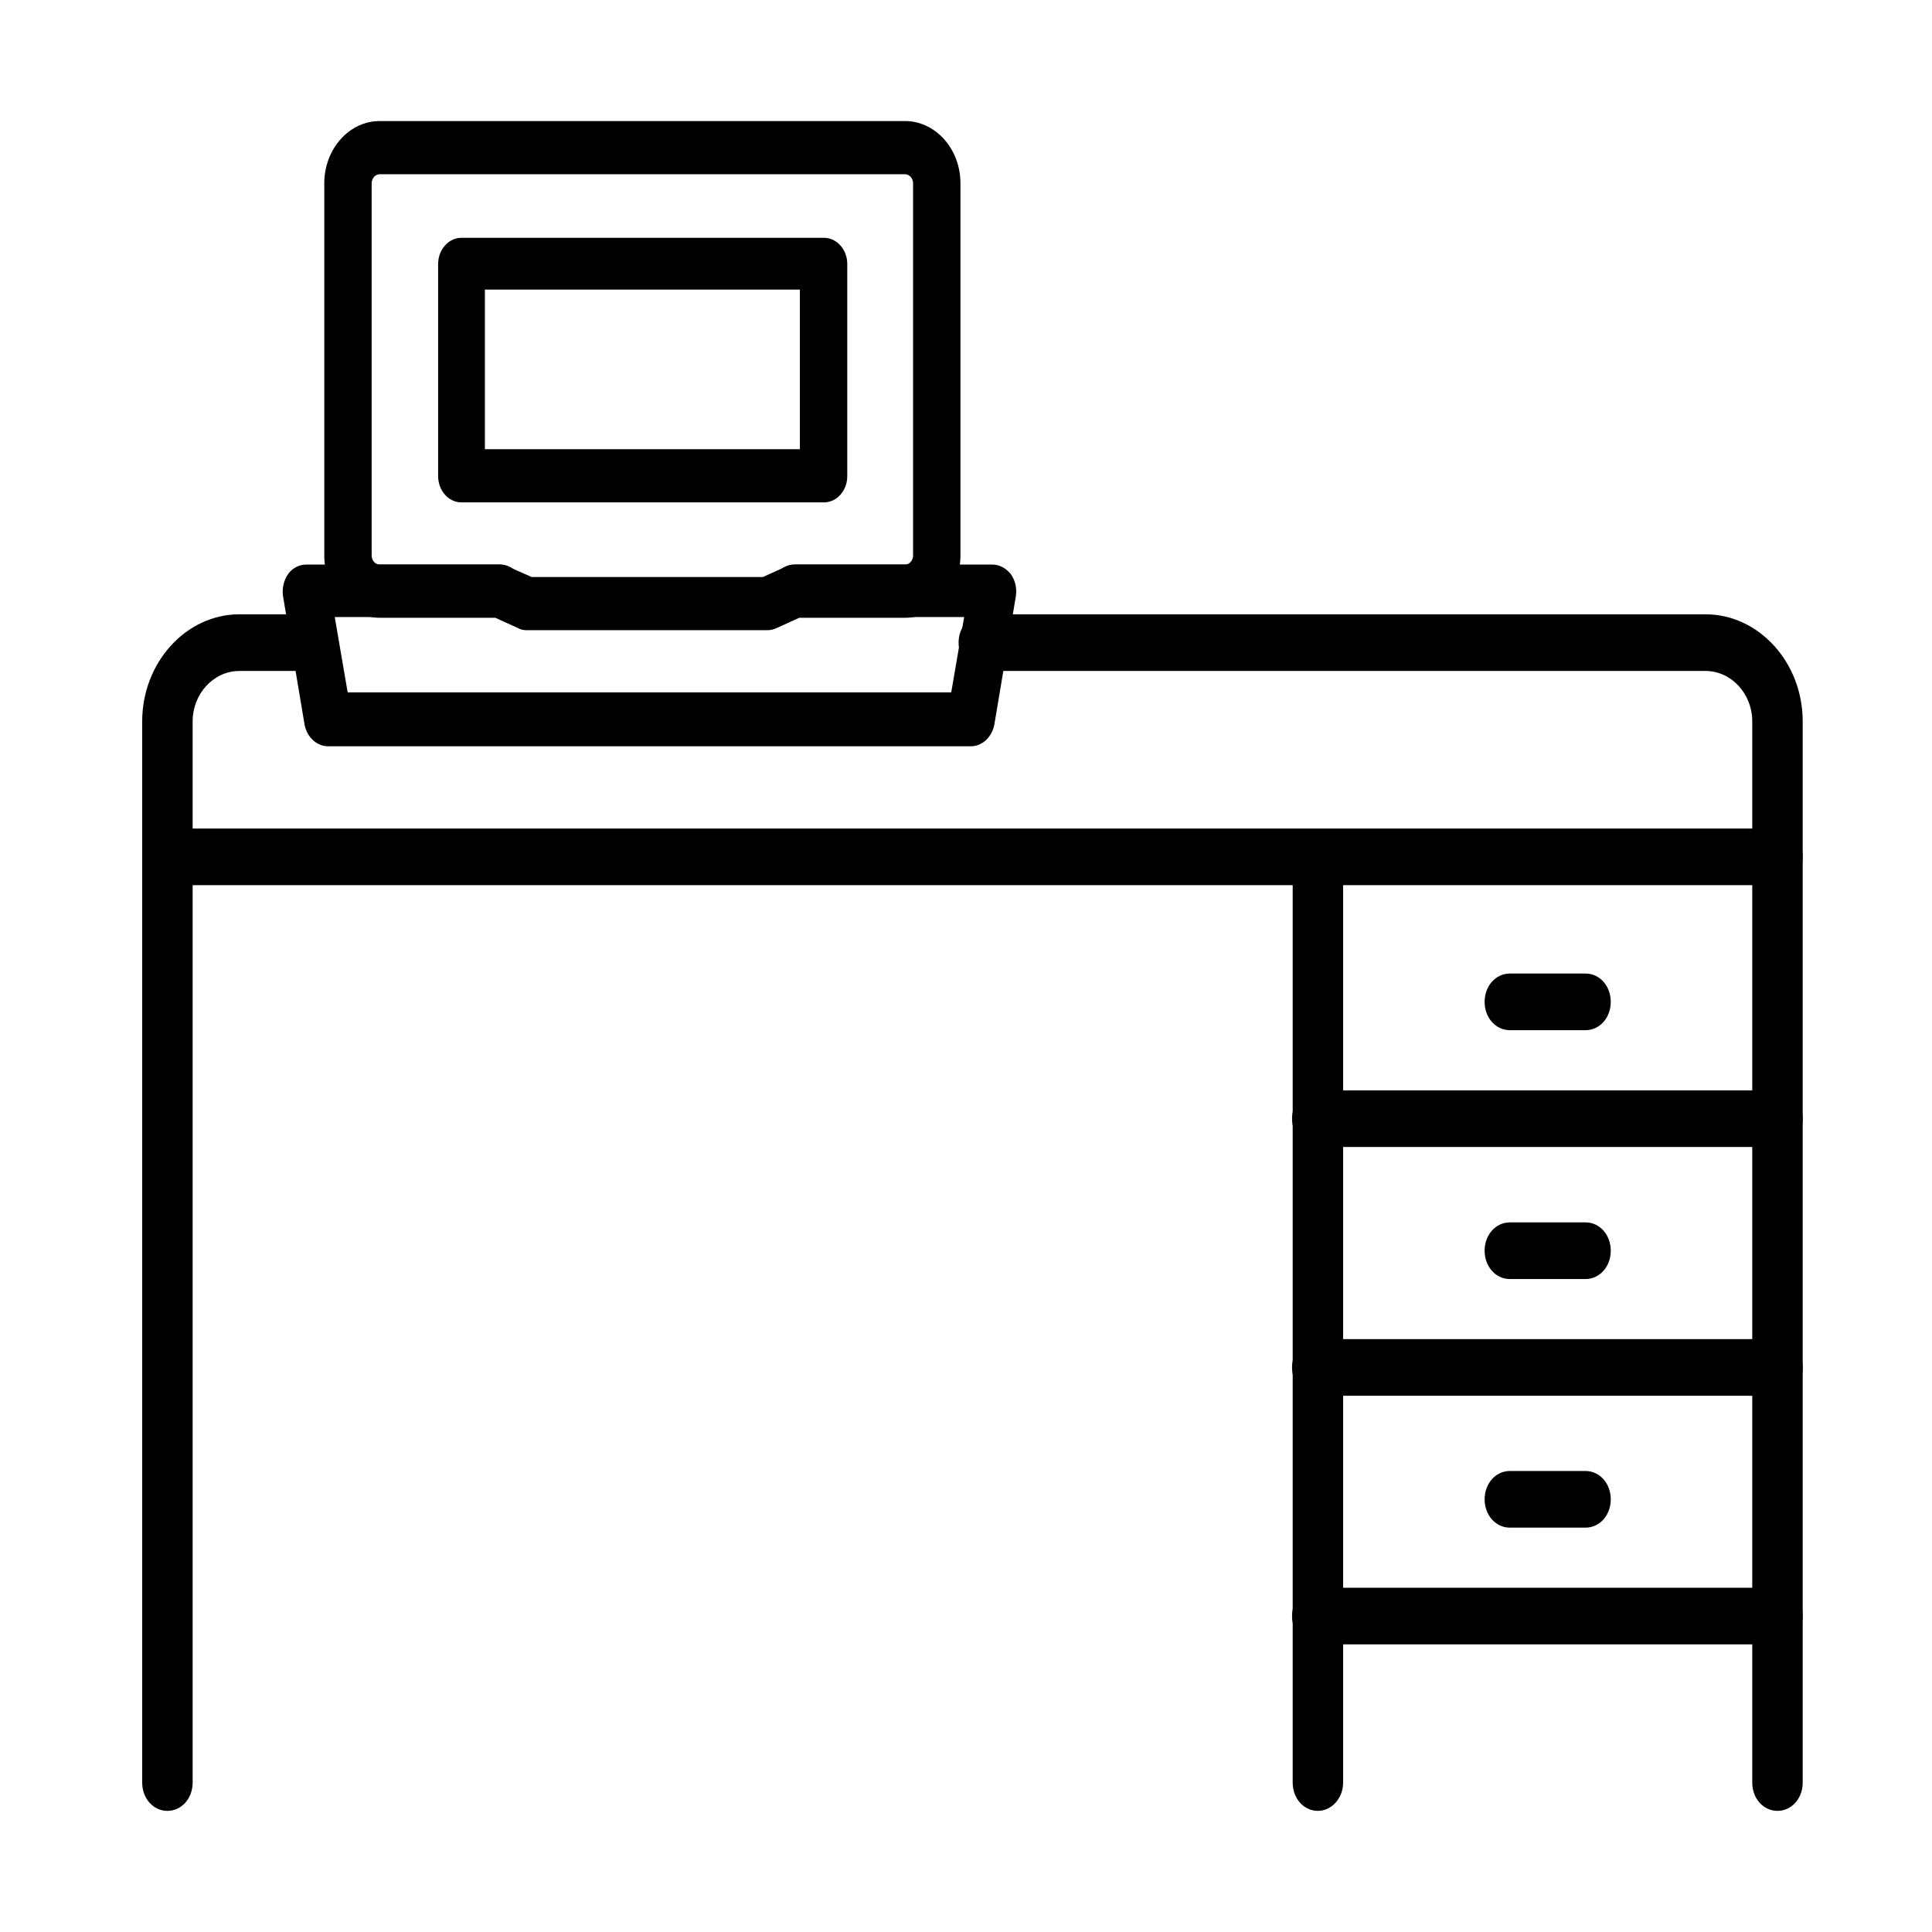 <?xml version="1.0" encoding="UTF-8"?>
<!-- The Best Svg Icon site in the world: iconSvg.co, Visit us! https://iconsvg.co -->
<svg fill="#000000" width="800px" height="800px" version="1.1" viewBox="144 144 512 512" xmlns="http://www.w3.org/2000/svg">
 <g>
  <path d="m615.05 623.9c-3.75 0-6.684-3.293-6.684-7.504v-281.22c0-7.32-5.543-13.363-12.391-13.363h-191.25c-3.75 0-6.688-3.293-6.688-7.504s2.938-7.512 6.688-7.512h191.25c14.184 0 25.762 12.816 25.762 28.379v281.22c0 4.211-2.938 7.504-6.688 7.504z"/>
  <path d="m188.37 623.9c-3.75 0-6.688-3.293-6.688-7.504v-281.22c0-15.562 11.578-28.379 25.762-28.379h17.609c3.75 0 6.684 3.301 6.684 7.512s-2.934 7.504-6.684 7.504h-17.609c-6.848 0-12.391 6.043-12.391 13.363v281.22c0 4.211-2.934 7.504-6.684 7.504z"/>
  <path d="m493.26 623.9c-3.75 0-6.684-3.297-6.684-7.508v-239.11c0-4.211 2.934-7.512 6.684-7.512s6.684 3.301 6.684 7.512v239.11c0 4.211-3.098 7.508-6.684 7.508z"/>
  <path d="m615.05 447.97h-121.96c-3.75 0-6.684-3.293-6.684-7.504s2.934-7.508 6.684-7.508h121.96c3.75 0 6.684 3.297 6.684 7.508s-2.934 7.504-6.684 7.504z"/>
  <path d="m615.05 513.89h-121.96c-3.75 0-6.684-3.293-6.684-7.504s2.934-7.512 6.684-7.512h121.96c3.75 0 6.684 3.301 6.684 7.512s-2.934 7.504-6.684 7.504z"/>
  <path d="m615.05 579.78h-121.96c-3.75 0-6.684-3.297-6.684-7.508 0-4.211 2.934-7.504 6.684-7.504h121.96c3.75 0 6.684 3.293 6.684 7.504 0 4.211-2.934 7.508-6.684 7.508z"/>
  <path d="m564.18 417.01h-20.051c-3.75 0-6.688-3.293-6.688-7.504 0-4.211 2.938-7.508 6.688-7.508h20.051c3.754 0 6.688 3.297 6.688 7.508 0 4.211-2.934 7.504-6.688 7.504z"/>
  <path d="m564.18 482.96h-20.051c-3.75 0-6.688-3.301-6.688-7.512s2.938-7.504 6.688-7.504h20.051c3.754 0 6.688 3.293 6.688 7.504s-2.934 7.512-6.688 7.512z"/>
  <path d="m564.18 548.84h-20.051c-3.75 0-6.688-3.293-6.688-7.504 0-4.211 2.938-7.508 6.688-7.508h20.051c3.754 0 6.688 3.297 6.688 7.508 0 4.211-2.934 7.504-6.688 7.504z"/>
  <path d="m615.05 378.58h-426.68c-3.75 0-6.688-3.297-6.688-7.508 0-4.211 2.938-7.504 6.688-7.504h426.68c3.75 0 6.684 3.293 6.684 7.504 0 4.211-2.934 7.508-6.684 7.508z"/>
  <path d="m362.34 277.14h-96.035c-3.422 0-6.195-3.113-6.195-6.961v-56.207c0-3.844 2.773-6.953 6.195-6.953h96.035c3.422 0 6.195 3.109 6.195 6.953v56.207c0 3.848-2.773 6.961-6.195 6.961zm-89.84-14.098h83.48v-42.293h-83.48z"/>
  <path d="m347.33 311.01h-63.75c-0.812 0-1.629-0.184-2.281-0.547l-6.031-2.746h-30.652c-7.992 0-14.676-7.32-14.676-16.477v-98.684c0-8.973 6.523-16.477 14.676-16.477h139.24c7.988 0 14.672 7.324 14.672 16.477v98.684c0 8.973-6.519 16.477-14.672 16.477h-28.043l-6.035 2.746c-0.812 0.363-1.629 0.547-2.445 0.547zm-62.445-14.098h61.305l6.035-2.742c0.812-0.367 1.629-0.551 2.281-0.551h29.348c1.141 0 2.121-1.098 2.121-2.379v-98.684c0-1.281-0.98-2.379-2.121-2.379h-139.24c-1.145 0-2.121 1.098-2.121 2.379v98.684c0 1.281 0.977 2.379 2.121 2.379h31.793c0.812 0 1.629 0.184 2.281 0.551z"/>
  <path d="m401.3 341.77h-170.38c-2.938 0-5.543-2.379-6.195-5.676l-5.711-34.055c-0.324-2.016 0.164-4.207 1.305-5.856 1.145-1.648 2.938-2.566 4.894-2.566h51.359c3.422 0 6.195 3.113 6.195 6.961 0 3.844-2.773 6.953-6.195 6.953h-43.859l3.422 19.957h159.95l3.426-19.957h-45c-3.426 0-6.195-3.109-6.195-6.953 0-3.848 2.769-6.961 6.195-6.961h52.5c1.793 0 3.586 0.918 4.891 2.566 1.141 1.648 1.633 3.656 1.305 5.856l-5.707 34.055c-0.652 3.297-3.262 5.676-6.195 5.676z"/>
 </g>
</svg>